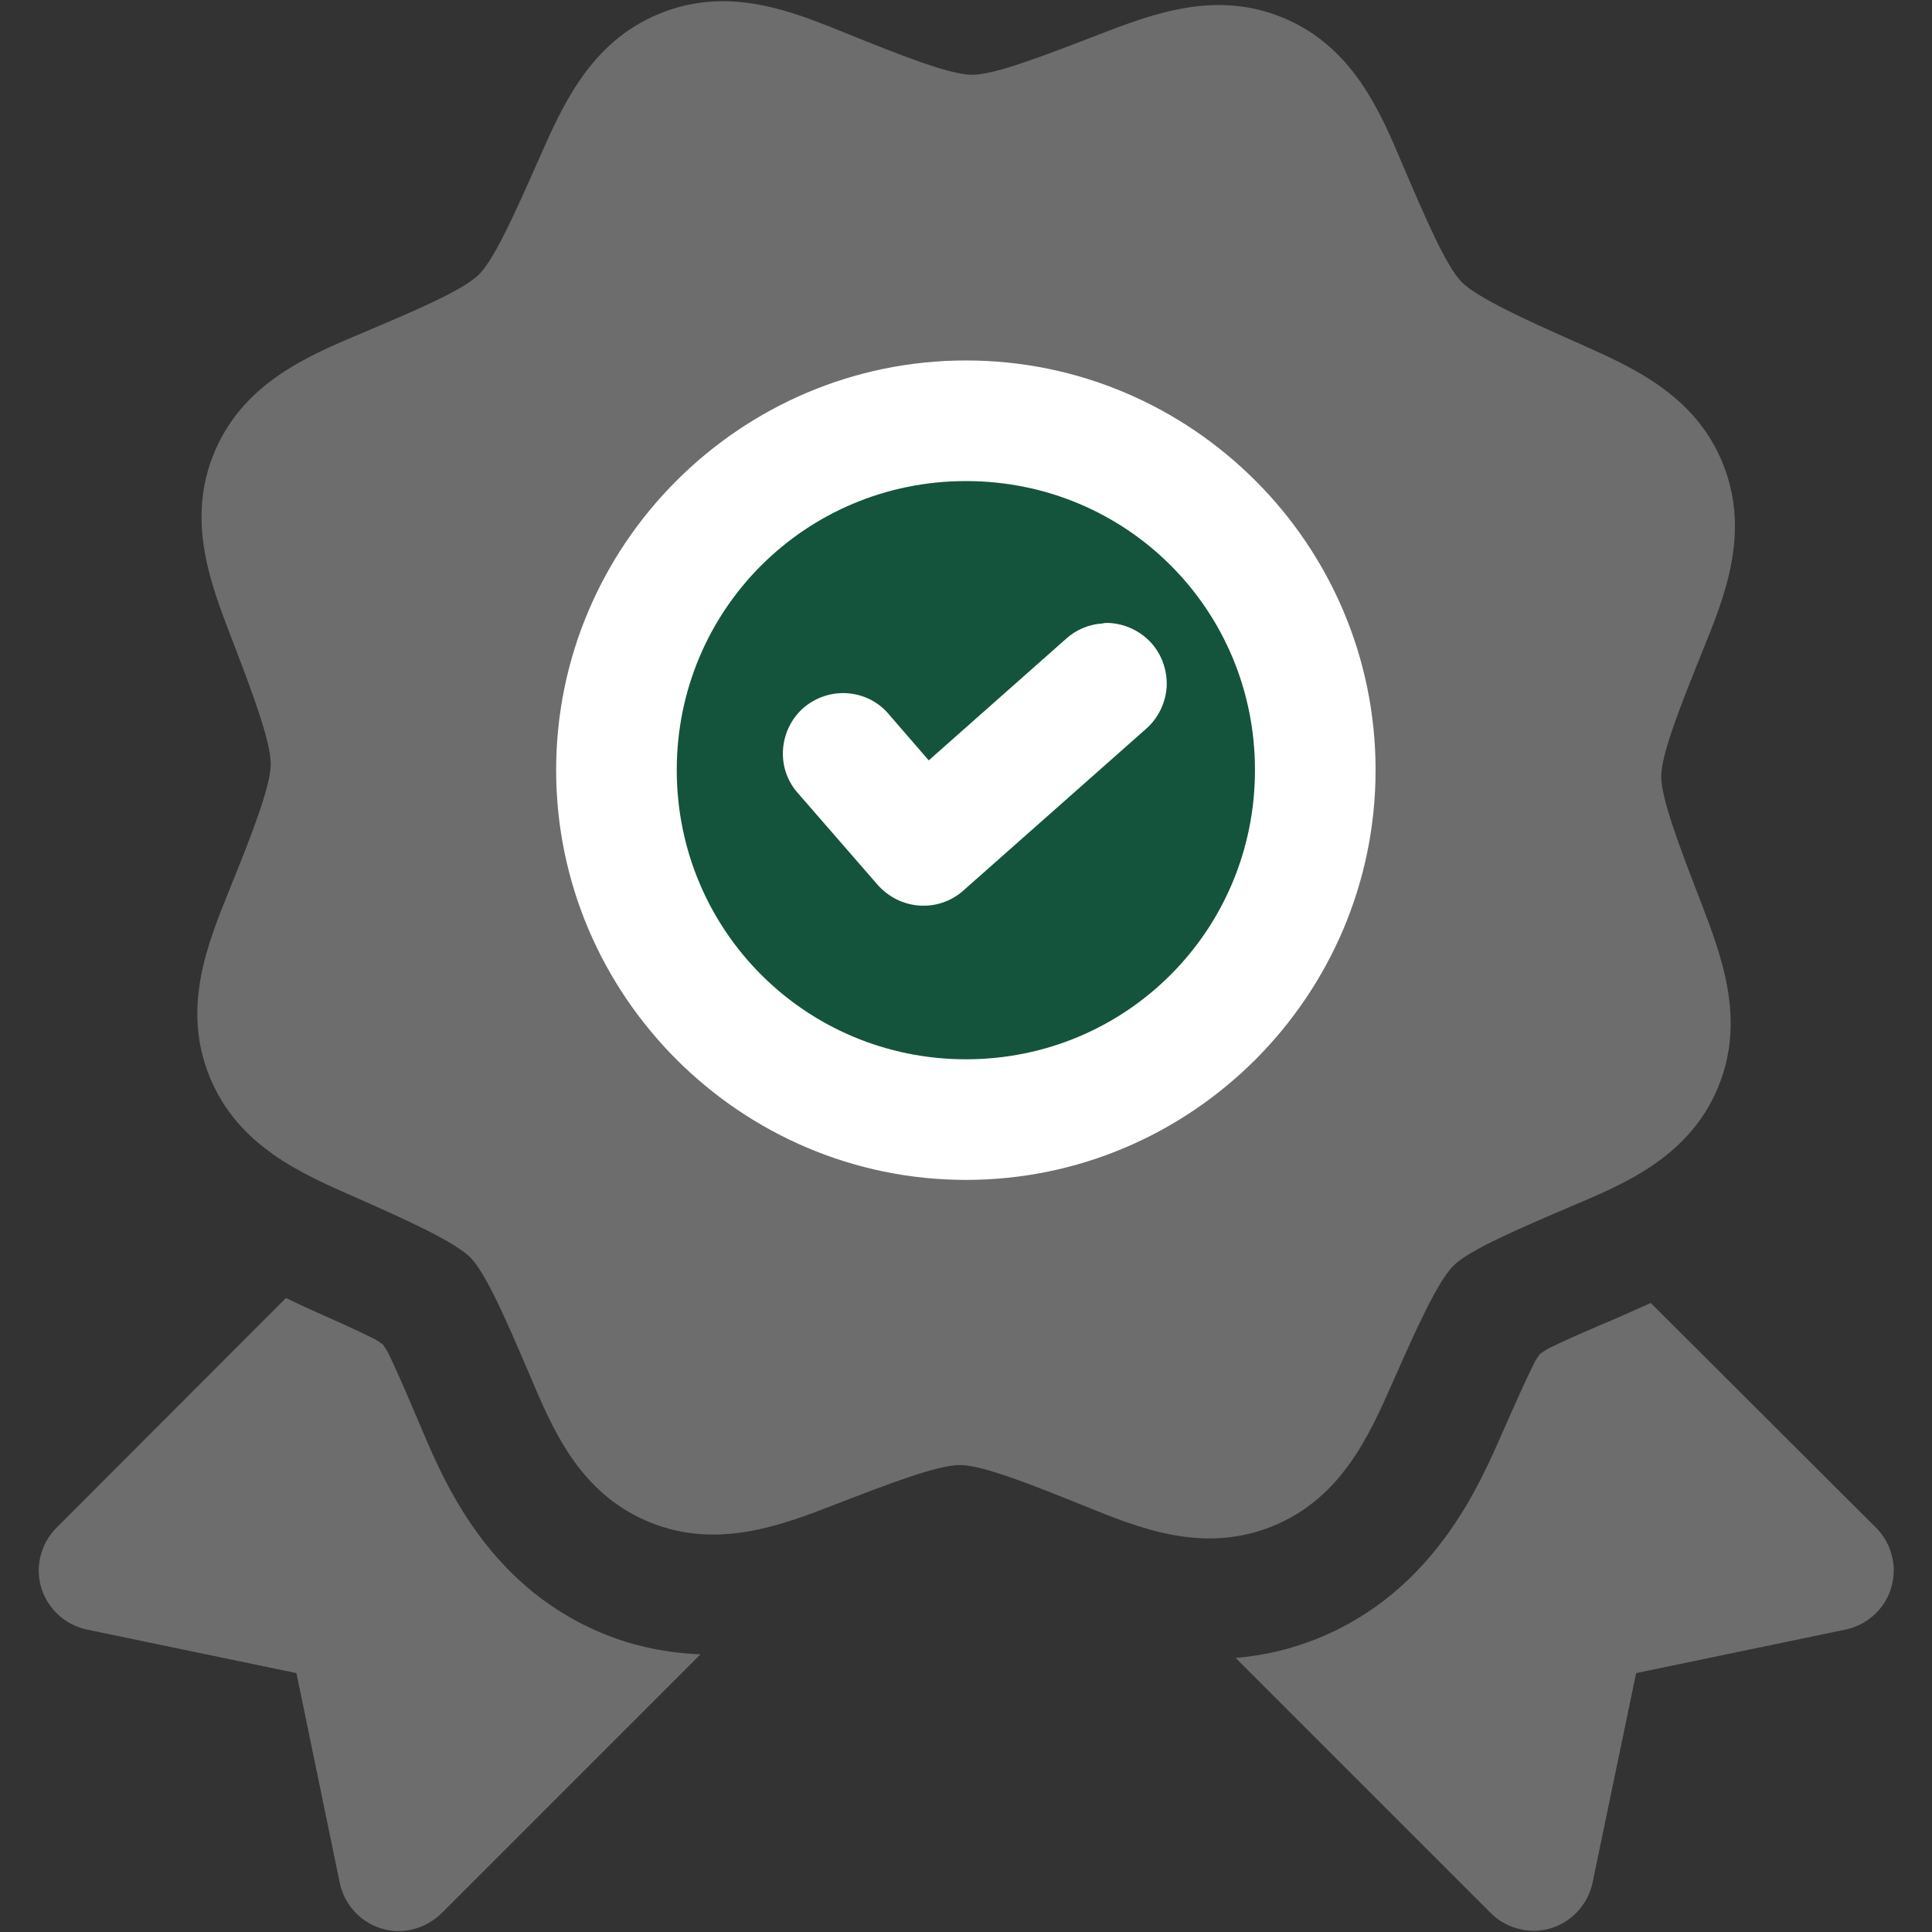 <?xml version="1.0" encoding="utf-8"?>
<!-- Generator: Adobe Illustrator 19.0.0, SVG Export Plug-In . SVG Version: 6.00 Build 0)  -->
<svg version="1.1" id="Layer_1" xmlns="http://www.w3.org/2000/svg" xmlns:xlink="http://www.w3.org/1999/xlink" x="0px" y="0px"
	 viewBox="44 47 700 700" style="enable-background:new 44 47 700 700;" xml:space="preserve">
<rect x="44" y="47" width="700" height="700" fill="#333333" stroke="none"/>
<style type="text/css">
	.st0{fill:#6D6D6D;}
	.st1{fill:#FFFFFF;}
	.st2{fill:#14543C;}
</style>
<path class="st0" d="M301.6,47.6c-6,0.4-12.2,1.7-18.5,4.3c-25.2,10.2-35.3,33.4-43.7,52.4c-8.4,19-16.2,36.6-21.9,42.2
	c-5.8,5.7-23.4,13.2-42.6,21.3c-19.2,8.1-42.5,17.8-53.1,42.8c-10.6,25-1.3,48.4,6.2,67.9s14.2,37.4,14.1,45.5
	c-0.1,8.1-7.1,25.9-14.9,45.2c-7.8,19.3-17.5,42.6-7.3,67.8c10.2,25.2,33.3,35.2,52.4,43.6c19,8.4,36.5,16.3,42.2,22.1
	c5.7,5.8,13.2,23.3,21.4,42.4c8.1,19.2,17.7,42.5,42.7,53.1c25,10.6,48.6,1.4,68-6.1c19.4-7.5,37.3-14.4,45.4-14.3
	c8.1,0.1,25.8,7.1,45.1,14.9c19.3,7.8,42.6,17.5,67.9,7.3c25.2-10.2,35.3-33.4,43.7-52.4c8.4-19,16.2-36.4,22-42.1
	c5.8-5.7,23.4-13.2,42.5-21.4c19.2-8.1,42.5-17.7,53.1-42.7c10.6-25,1.2-48.6-6.2-68c-7.5-19.4-14.3-37.2-14.2-45.3
	c0.1-8.1,7.2-26,15-45.3c7.8-19.3,17.5-42.7,7.3-67.9c-10.2-25.2-33.4-35.1-52.4-43.6c-19-8.4-36.5-16.4-42.2-22.1
	c-5.7-5.8-13.2-23.4-21.4-42.5c-8.1-19.2-17.9-42.5-42.9-53.1c-25-10.6-48.4-1.3-67.9,6.2S404.2,74.2,396,74.1
	c-8.1-0.1-26-7.2-45.3-15C336.3,53.3,319.6,46.3,301.6,47.6L301.6,47.6z"/>
<path class="st1" d="M394,177.6c81.7,0,148.4,66.6,148.4,148.4S475.7,474.5,394,474.5s-148.5-66.8-148.5-148.5
	S312.3,177.6,394,177.6z"/>
<path class="st2" d="M394,221.3c-58.1,0-104.8,46.6-104.8,104.7c0,58.1,46.7,104.8,104.8,104.8c58.1,0,104.7-46.7,104.7-104.8
	C498.7,267.8,452.1,221.3,394,221.3z"/>
<path class="st1" d="M445.5,272.7c5.9,0.2,11.5,2.8,15.5,7.1c4,4.4,6,10.2,5.7,16.1c-0.4,5.9-3.1,11.4-7.6,15.3l-66.1,58.5
	c-4.4,3.9-10.1,5.8-15.9,5.4c-5.8-0.4-11.2-3.1-15.1-7.5l-28.7-33c-4-4.4-6-10.1-5.6-16c0.4-5.9,3.1-11.4,7.5-15.2
	c4.5-3.8,10.3-5.7,16.1-5.2c5.9,0.5,11.3,3.3,15,7.9l14.2,16.4l49.7-44c3.6-3.3,8.3-5.3,13.2-5.6
	C444.1,272.7,444.8,272.7,445.5,272.7L445.5,272.7z"/>
<path class="st0" d="M147.6,517.3l-83.2,83.3c-3.7,3.7-5.9,8.7-6.3,13.9c-0.4,5.3,1.2,10.5,4.4,14.7c3.2,4.2,7.8,7.1,12.9,8.2
	l76,15.8l15.7,76c1.1,5.2,4,9.8,8.2,13c4.2,3.2,9.5,4.8,14.7,4.4c5.3-0.4,10.2-2.7,14-6.4l93.8-93.8c-11.5-0.5-23.7-2.6-36.2-7.9
	c-42.6-18-57.9-57.6-65.9-76.3c-4-9.5-7.8-18.2-10.7-24.3c-0.8-1.7-1.5-2.6-2.3-3.8c-1.3-0.8-2.1-1.6-3.9-2.4
	c-6-3-14.8-6.9-24.2-11.1C152.6,519.7,149.8,518.3,147.6,517.3L147.6,517.3z"/>
<path class="st0" d="M642.1,519.1c-4.3,1.9-8.7,3.9-11.9,5.3c-9.5,4-18.3,7.8-24.4,10.8c-1.7,0.8-2.5,1.5-3.8,2.3
	c-0.8,1.2-1.5,2-2.3,3.7c-3,6-6.9,14.8-11.1,24.3c-8.3,18.8-24.5,57.9-67.3,75.2c-10.2,4.1-20.1,6.2-29.6,7l92.5,92.5
	c3.7,3.7,8.7,5.9,13.9,6.3c5.3,0.4,10.5-1.2,14.7-4.4c4.2-3.2,7.1-7.8,8.2-12.9l15.8-76l76-15.8c5.1-1.1,9.7-4,12.9-8.2
	c3.2-4.2,4.7-9.4,4.4-14.7c-0.4-5.2-2.6-10.2-6.3-13.9L642.1,519.1z"/>
</svg>
